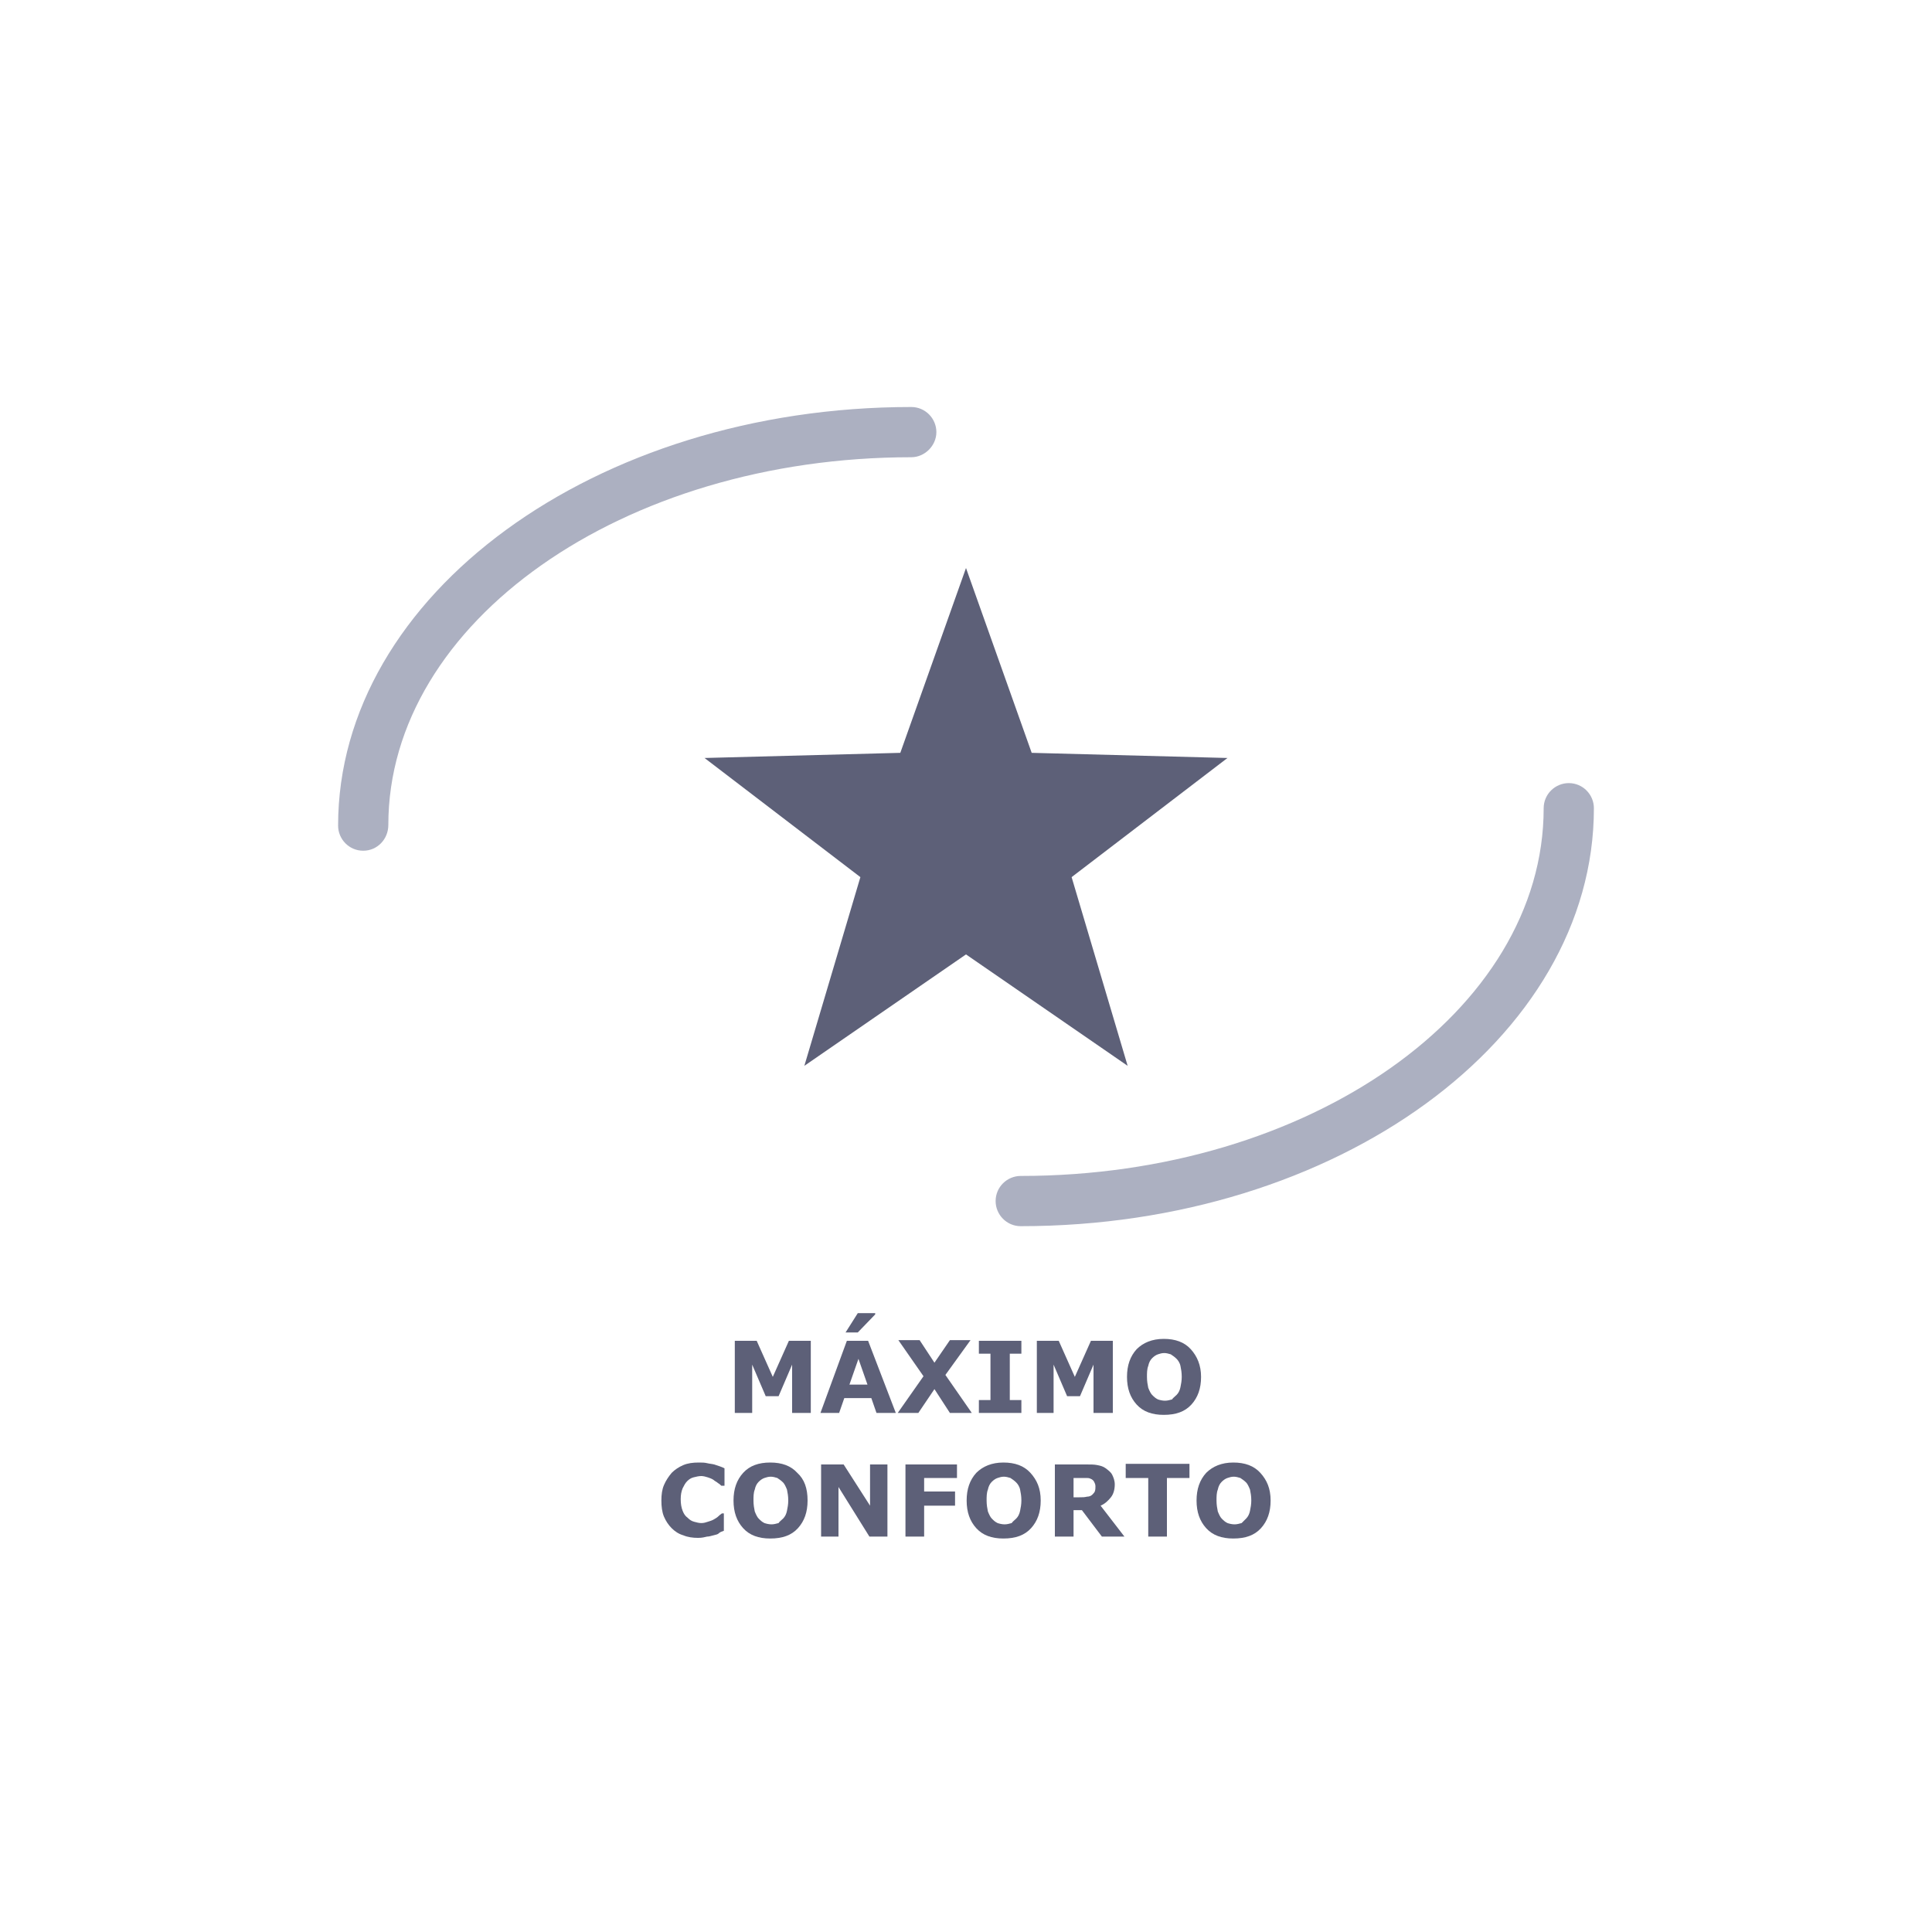 <?xml version="1.0" encoding="utf-8"?>
<!-- Generator: Adobe Illustrator 24.1.1, SVG Export Plug-In . SVG Version: 6.00 Build 0)  -->
<svg version="1.1" id="Capa_1" xmlns="http://www.w3.org/2000/svg" xmlns:xlink="http://www.w3.org/1999/xlink" x="0px" y="0px"
	 viewBox="0 0 300 300" style="enable-background:new 0 0 300 300;" xml:space="preserve">
<style type="text/css">
	.st0{fill:#5D6078;}
	.st1{fill:#FFFFFF;}
	.st2{fill:#ACB0C1;}
	.st3{fill:#1D1D1B;}
	.st4{fill:#4E5165;}
	.st5{fill:#5D6178;}
	.st6{fill:#ABAFC0;}
	.st7{fill:#F5ECE1;}
</style>
<g>
	<g>
		<path class="st0" d="M125.9,219.4H123v-7.5l-2.1,4.9h-2l-2.1-4.9v7.5h-2.7v-11.2h3.4l2.5,5.6l2.5-5.6h3.4V219.4z"/>
		<path class="st0" d="M139.1,219.4h-3l-0.8-2.3h-4.2l-0.8,2.3h-2.9l4.1-11.2h3.3L139.1,219.4z M135.9,203.9v0.2l-2.7,2.8h-1.9
			l1.9-3H135.9z M134.7,215l-1.4-4l-1.4,4H134.7z"/>
		<path class="st0" d="M150.9,219.4h-3.4l-2.4-3.7l-2.5,3.7h-3.2l4-5.7l-3.9-5.6h3.3l2.3,3.5l2.4-3.5h3.2l-3.9,5.4L150.9,219.4z"/>
		<path class="st0" d="M158.6,219.4H152v-2h1.8v-7.2H152v-2h6.6v2h-1.8v7.2h1.8V219.4z"/>
		<path class="st0" d="M172.7,219.4h-2.9v-7.5l-2.1,4.9h-2l-2.1-4.9v7.5H161v-11.2h3.4l2.5,5.6l2.5-5.6h3.4V219.4z"/>
		<path class="st0" d="M186.5,213.8c0,1.8-0.5,3.2-1.5,4.3c-1,1.1-2.4,1.6-4.3,1.6c-1.8,0-3.2-0.5-4.2-1.6c-1-1.1-1.5-2.5-1.5-4.3
			c0-1.8,0.5-3.2,1.5-4.3c1-1,2.4-1.6,4.2-1.6c1.8,0,3.2,0.5,4.2,1.6S186.5,212,186.5,213.8z M182.7,216.6c0.3-0.3,0.5-0.7,0.6-1.2
			c0.1-0.5,0.2-1,0.2-1.6c0-0.7-0.1-1.2-0.2-1.7s-0.4-0.9-0.6-1.1c-0.3-0.3-0.6-0.5-0.9-0.7c-0.3-0.1-0.7-0.2-1-0.2
			c-0.4,0-0.7,0.1-1,0.2c-0.3,0.1-0.6,0.3-0.9,0.6c-0.3,0.3-0.5,0.7-0.6,1.2c-0.2,0.5-0.2,1.1-0.2,1.7c0,0.7,0.1,1.2,0.2,1.7
			c0.2,0.5,0.4,0.9,0.6,1.1c0.3,0.3,0.5,0.5,0.9,0.7c0.3,0.1,0.7,0.2,1.1,0.2c0.4,0,0.7-0.1,1.1-0.2
			C182.1,217.1,182.4,216.9,182.7,216.6z"/>
	</g>
	<g>
		<path class="st0" d="M108.4,238.8c-0.8,0-1.6-0.1-2.3-0.4c-0.7-0.2-1.3-0.6-1.8-1.1c-0.5-0.5-0.9-1.1-1.2-1.8
			c-0.3-0.7-0.4-1.6-0.4-2.5c0-0.9,0.1-1.7,0.4-2.4c0.3-0.7,0.7-1.3,1.2-1.9c0.5-0.5,1.1-0.9,1.8-1.2c0.7-0.3,1.5-0.4,2.4-0.4
			c0.5,0,0.9,0,1.3,0.1c0.4,0.1,0.7,0.1,1.1,0.2c0.3,0.1,0.6,0.2,0.9,0.3c0.3,0.1,0.5,0.2,0.7,0.3v2.7H112c-0.1-0.1-0.3-0.3-0.5-0.4
			c-0.2-0.2-0.5-0.3-0.7-0.5c-0.3-0.2-0.6-0.3-0.9-0.4c-0.3-0.1-0.7-0.2-1-0.2c-0.4,0-0.8,0.1-1.2,0.2c-0.4,0.1-0.7,0.3-1,0.6
			c-0.3,0.3-0.5,0.7-0.7,1.1c-0.2,0.5-0.3,1-0.3,1.7c0,0.7,0.1,1.3,0.3,1.8c0.2,0.5,0.4,0.8,0.8,1.1c0.3,0.3,0.6,0.5,1,0.6
			c0.4,0.1,0.7,0.2,1.1,0.2c0.4,0,0.7-0.1,1-0.2c0.3-0.1,0.7-0.2,1-0.4c0.2-0.1,0.5-0.3,0.7-0.5c0.2-0.2,0.4-0.3,0.5-0.4h0.3v2.7
			c-0.3,0.1-0.6,0.2-0.8,0.4s-0.5,0.2-0.8,0.3c-0.4,0.1-0.7,0.2-1,0.2C109.4,238.7,109,238.8,108.4,238.8z"/>
		<path class="st0" d="M125.4,233c0,1.8-0.5,3.2-1.5,4.3c-1,1.1-2.4,1.6-4.3,1.6c-1.8,0-3.2-0.5-4.2-1.6c-1-1.1-1.5-2.5-1.5-4.3
			c0-1.8,0.5-3.2,1.5-4.3s2.4-1.6,4.2-1.6c1.8,0,3.2,0.5,4.2,1.6C124.9,229.7,125.4,231.1,125.4,233z M121.6,235.8
			c0.3-0.3,0.5-0.7,0.6-1.2c0.1-0.5,0.2-1,0.2-1.6c0-0.7-0.1-1.2-0.2-1.7c-0.2-0.5-0.4-0.9-0.6-1.1c-0.3-0.3-0.6-0.5-0.9-0.7
			c-0.3-0.1-0.7-0.2-1-0.2c-0.4,0-0.7,0.1-1,0.2c-0.3,0.1-0.6,0.3-0.9,0.6c-0.3,0.3-0.5,0.7-0.6,1.2c-0.2,0.5-0.2,1.1-0.2,1.7
			c0,0.7,0.1,1.2,0.2,1.7c0.2,0.5,0.4,0.9,0.6,1.1c0.3,0.3,0.5,0.5,0.9,0.7c0.3,0.1,0.7,0.2,1.1,0.2c0.4,0,0.7-0.1,1.1-0.2
			C121,236.3,121.3,236.1,121.6,235.8z"/>
		<path class="st0" d="M137.8,238.6H135l-4.8-7.7v7.7h-2.7v-11.2h3.5l4.1,6.4v-6.4h2.7V238.6z"/>
		<path class="st0" d="M148.7,229.5h-5.2v2.1h4.8v2.2h-4.8v4.8h-2.9v-11.2h8V229.5z"/>
		<path class="st0" d="M161.6,233c0,1.8-0.5,3.2-1.5,4.3c-1,1.1-2.4,1.6-4.3,1.6c-1.8,0-3.2-0.5-4.2-1.6c-1-1.1-1.5-2.5-1.5-4.3
			c0-1.8,0.5-3.2,1.5-4.3c1-1,2.4-1.6,4.2-1.6c1.8,0,3.2,0.5,4.2,1.6S161.6,231.1,161.6,233z M157.8,235.8c0.3-0.3,0.5-0.7,0.6-1.2
			c0.1-0.5,0.2-1,0.2-1.6c0-0.7-0.1-1.2-0.2-1.7s-0.4-0.9-0.6-1.1c-0.3-0.3-0.6-0.5-0.9-0.7c-0.3-0.1-0.7-0.2-1-0.2
			c-0.4,0-0.7,0.1-1,0.2c-0.3,0.1-0.6,0.3-0.9,0.6c-0.3,0.3-0.5,0.7-0.6,1.2c-0.2,0.5-0.2,1.1-0.2,1.7c0,0.7,0.1,1.2,0.2,1.7
			c0.2,0.5,0.4,0.9,0.6,1.1c0.3,0.3,0.5,0.5,0.9,0.7c0.3,0.1,0.7,0.2,1.1,0.2c0.4,0,0.7-0.1,1.1-0.2
			C157.2,236.3,157.5,236.1,157.8,235.8z"/>
		<path class="st0" d="M174.6,238.6h-3.5l-3.1-4.1h-1.3v4.1h-2.9v-11.2h4.9c0.7,0,1.2,0,1.7,0.1c0.5,0.1,0.9,0.2,1.3,0.5
			c0.4,0.3,0.8,0.6,1,1c0.2,0.4,0.4,0.9,0.4,1.5c0,0.8-0.2,1.5-0.6,2c-0.4,0.5-0.9,1-1.6,1.3L174.6,238.6z M170.1,230.8
			c0-0.3-0.1-0.5-0.2-0.7s-0.3-0.4-0.6-0.5c-0.2-0.1-0.4-0.1-0.7-0.1c-0.3,0-0.6,0-0.9,0h-1v3h0.9c0.5,0,0.8,0,1.2-0.1
			c0.3,0,0.6-0.1,0.8-0.3c0.2-0.2,0.3-0.3,0.4-0.5C170.1,231.3,170.1,231.1,170.1,230.8z"/>
		<path class="st0" d="M184.7,229.5h-3.5v9.1h-2.9v-9.1h-3.5v-2.2h9.9V229.5z"/>
		<path class="st0" d="M197.3,233c0,1.8-0.5,3.2-1.5,4.3c-1,1.1-2.4,1.6-4.3,1.6c-1.8,0-3.2-0.5-4.2-1.6c-1-1.1-1.5-2.5-1.5-4.3
			c0-1.8,0.5-3.2,1.5-4.3c1-1,2.4-1.6,4.2-1.6c1.8,0,3.2,0.5,4.2,1.6S197.3,231.1,197.3,233z M193.5,235.8c0.3-0.3,0.5-0.7,0.6-1.2
			s0.2-1,0.2-1.6c0-0.7-0.1-1.2-0.2-1.7c-0.2-0.5-0.4-0.9-0.6-1.1c-0.3-0.3-0.6-0.5-0.9-0.7c-0.3-0.1-0.7-0.2-1-0.2
			c-0.4,0-0.7,0.1-1,0.2c-0.3,0.1-0.6,0.3-0.9,0.6c-0.3,0.3-0.5,0.7-0.6,1.2c-0.2,0.5-0.2,1.1-0.2,1.7c0,0.7,0.1,1.2,0.2,1.7
			c0.2,0.5,0.4,0.9,0.6,1.1c0.3,0.3,0.5,0.5,0.9,0.7c0.3,0.1,0.7,0.2,1.1,0.2c0.4,0,0.7-0.1,1.1-0.2
			C193,236.3,193.2,236.1,193.5,235.8z"/>
	</g>
	<g>
		<path class="st2" d="M56.4,132.1c-2.2,0-3.9-1.8-3.9-3.9c0-35.8,39.9-65,89-65c2.2,0,3.9,1.8,3.9,3.9s-1.8,3.9-3.9,3.9
			c-44.8,0-81.2,25.6-81.2,57.1C60.3,130.3,58.6,132.1,56.4,132.1z"/>
	</g>
	<g>
		<path class="st2" d="M158.5,190.4c-2.2,0-3.9-1.8-3.9-3.9c0-2.2,1.8-3.9,3.9-3.9c44.8,0,81.2-25.6,81.2-57.1
			c0-2.2,1.8-3.9,3.9-3.9c2.2,0,3.9,1.8,3.9,3.9C247.5,161.3,207.6,190.4,158.5,190.4z"/>
	</g>
	<g>
		<polygon class="st0" points="150,88.2 139.8,116.9 109.4,117.7 133.6,136.2 124.9,165.5 150,148.2 175.1,165.5 166.4,136.2 
			190.6,117.7 160.2,116.9 		"/>
	</g>
</g>
</svg>
